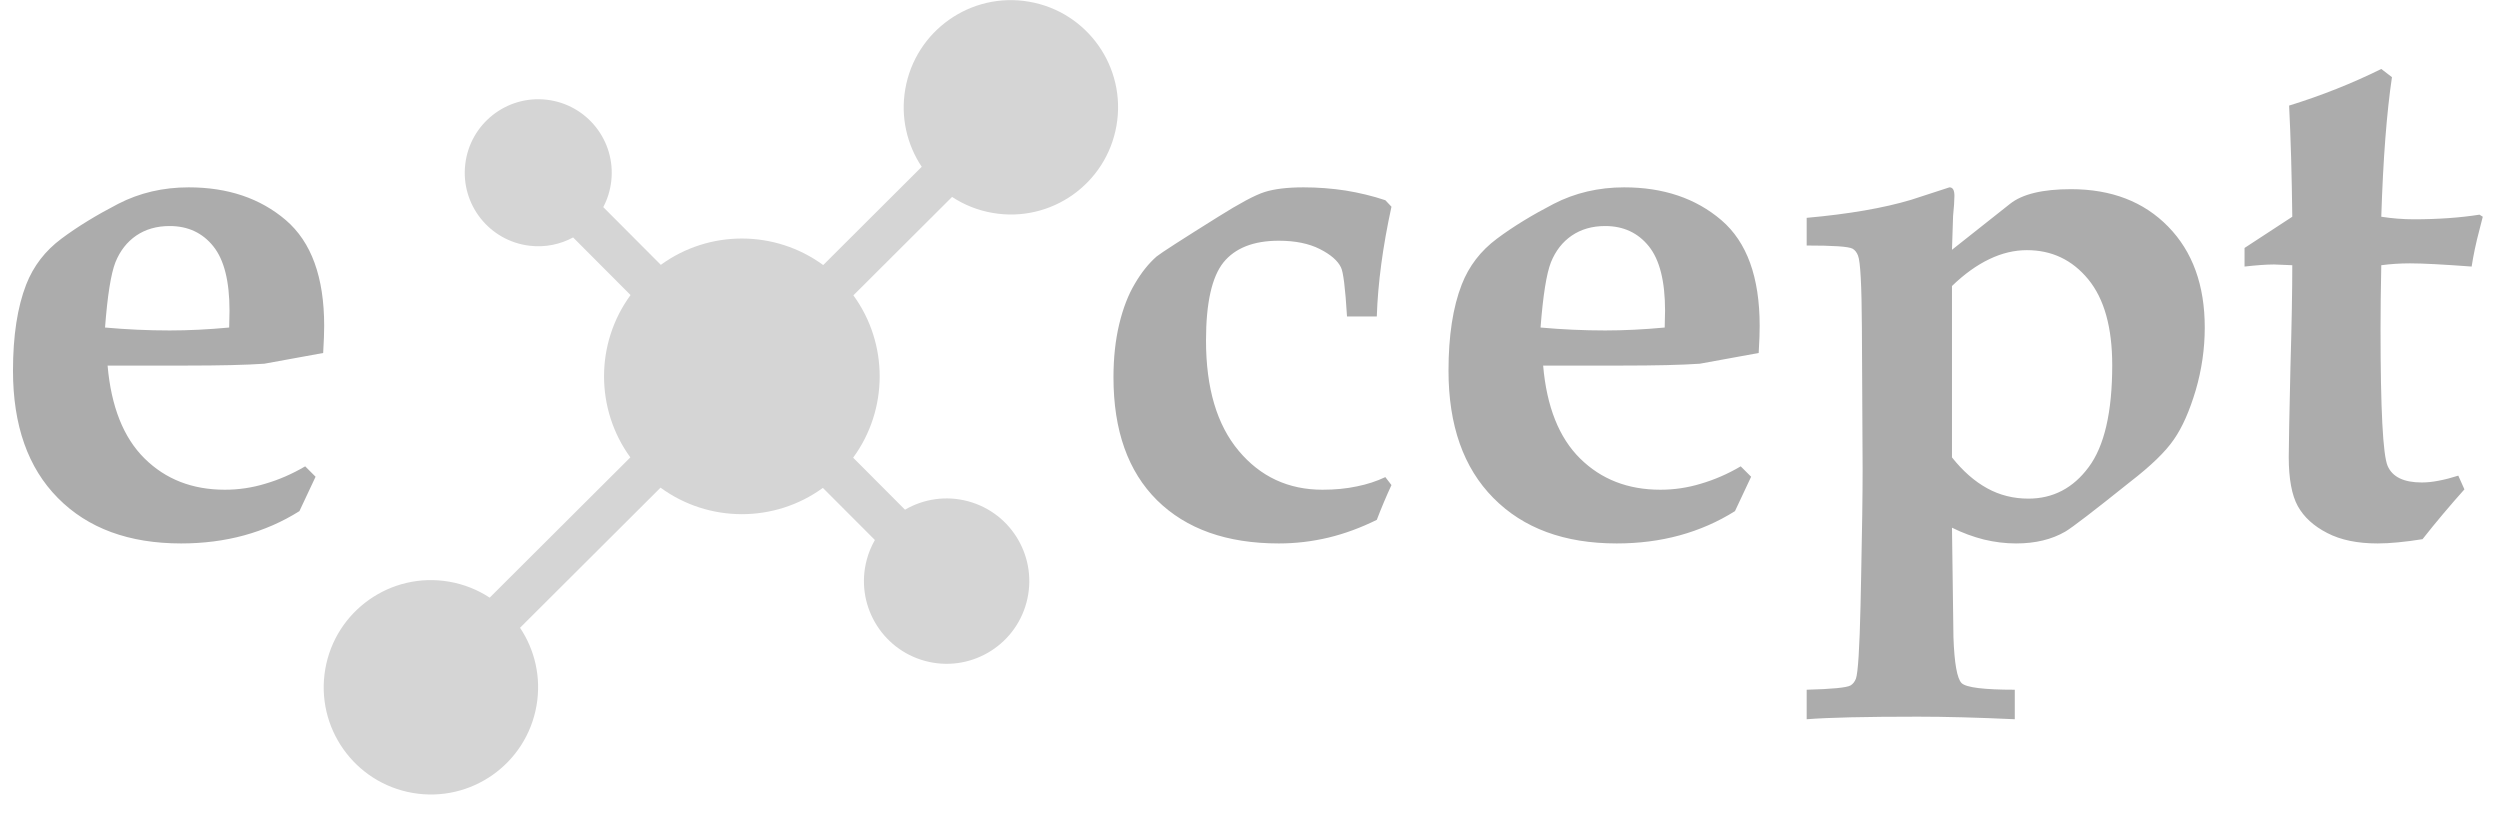 <?xml version="1.0" encoding="UTF-8"?> <svg xmlns="http://www.w3.org/2000/svg" width="82" height="27" viewBox="0 0 82 27" fill="none"><path fill-rule="evenodd" clip-rule="evenodd" d="M21.675 8.687C23.258 7.534 25.42 7.536 27.001 8.694L30.233 5.471C29.75 4.748 29.534 3.846 29.693 2.922C30.023 1.009 31.842 -0.275 33.755 0.056C35.669 0.386 36.952 2.205 36.621 4.118C36.291 6.032 34.472 7.315 32.559 6.984C32.068 6.9 31.619 6.717 31.228 6.459L27.991 9.687C29.144 11.27 29.141 13.432 27.983 15.012L29.684 16.718C30.288 16.366 31.027 16.246 31.755 16.442C33.201 16.832 34.057 18.321 33.667 19.767C33.277 21.213 31.788 22.069 30.343 21.679C28.897 21.288 28.041 19.8 28.431 18.354C28.493 18.124 28.583 17.91 28.696 17.712L26.99 16.003C25.407 17.155 23.246 17.152 21.666 15.995L17.057 20.591C17.541 21.314 17.758 22.217 17.598 23.142C17.268 25.055 15.449 26.338 13.536 26.008C11.622 25.678 10.339 23.859 10.669 21.945C11 20.032 12.819 18.749 14.732 19.079C15.222 19.164 15.671 19.346 16.062 19.603L20.675 15.002C19.523 13.419 19.525 11.258 20.682 9.678L18.798 7.788C18.379 8.015 17.888 8.12 17.378 8.061C16.055 7.908 15.107 6.712 15.26 5.389C15.413 4.067 16.609 3.118 17.931 3.271C19.254 3.424 20.202 4.62 20.049 5.942C20.014 6.249 19.923 6.536 19.787 6.793L21.675 8.687Z" fill="#D5D5D5"></path><path fill-rule="evenodd" clip-rule="evenodd" d="M61.045 18.935V18.935C61.077 17.397 61.094 16.22 61.094 15.404L61.07 10.731C61.062 9.361 61.022 8.574 60.942 8.382C60.901 8.277 60.845 8.205 60.765 8.157C60.624 8.084 60.123 8.053 59.259 8.053V7.145C60.641 7.021 61.781 6.824 62.684 6.554L63.941 6.145C64.054 6.145 64.105 6.237 64.105 6.426C64.105 6.583 64.089 6.803 64.061 7.085L64.025 8.193L65.928 6.687C66.33 6.366 66.996 6.205 67.928 6.205C69.257 6.205 70.317 6.615 71.116 7.433C71.919 8.253 72.316 9.357 72.316 10.743C72.316 11.441 72.216 12.128 72.019 12.802C71.818 13.477 71.582 14.014 71.305 14.412C71.031 14.815 70.55 15.28 69.859 15.813C68.675 16.762 67.968 17.303 67.743 17.436C67.293 17.697 66.755 17.825 66.129 17.825C65.776 17.825 65.423 17.781 65.073 17.697C64.72 17.608 64.371 17.48 64.025 17.308L64.047 18.935L64.073 20.897C64.102 21.76 64.194 22.262 64.342 22.407C64.491 22.551 65.073 22.623 66.085 22.623V23.591C64.868 23.535 63.809 23.507 62.905 23.507C61.182 23.507 59.966 23.535 59.259 23.591V22.623C60.09 22.602 60.568 22.555 60.697 22.483C60.773 22.439 60.833 22.363 60.874 22.262C60.942 22.073 60.994 21.27 61.026 19.849L61.045 18.935ZM10.01 15.296L10.351 15.637L9.821 16.765C9.259 17.119 8.653 17.383 8.007 17.56C7.36 17.737 6.669 17.825 5.943 17.825C4.232 17.825 2.883 17.331 1.9 16.336C0.916 15.344 0.426 13.951 0.426 12.156C0.426 11.019 0.57 10.076 0.859 9.333C1.096 8.727 1.482 8.225 2.016 7.828C2.554 7.426 3.176 7.049 3.875 6.687C4.577 6.325 5.348 6.145 6.188 6.145C7.472 6.145 8.536 6.503 9.376 7.221C10.214 7.94 10.633 9.092 10.633 10.686C10.633 10.883 10.624 11.18 10.6 11.578L8.669 11.93C8.075 11.971 7.211 11.991 6.083 11.991H3.529C3.646 13.34 4.052 14.357 4.742 15.038C5.433 15.721 6.308 16.063 7.376 16.063C7.822 16.063 8.267 15.999 8.705 15.865C9.143 15.737 9.58 15.549 10.01 15.296ZM3.445 10.743C4.152 10.807 4.859 10.839 5.565 10.839C6.184 10.839 6.834 10.807 7.517 10.743L7.528 10.192C7.528 9.225 7.352 8.522 6.998 8.081C6.645 7.639 6.167 7.414 5.565 7.414C5.14 7.414 4.778 7.518 4.469 7.727C4.164 7.937 3.939 8.225 3.786 8.602C3.638 8.98 3.525 9.694 3.445 10.743ZM45.159 10.381H44.182C44.126 9.446 44.058 8.908 43.982 8.767C43.877 8.55 43.648 8.35 43.291 8.169C42.934 7.989 42.488 7.896 41.946 7.896C41.115 7.895 40.509 8.137 40.127 8.61C39.75 9.084 39.557 9.935 39.557 11.168C39.557 12.73 39.914 13.934 40.629 14.786C41.34 15.637 42.259 16.063 43.379 16.063C43.789 16.063 44.163 16.027 44.504 15.954C44.845 15.886 45.159 15.782 45.439 15.649L45.64 15.91C45.467 16.283 45.307 16.664 45.159 17.051C44.64 17.307 44.11 17.504 43.576 17.633C43.038 17.761 42.496 17.825 41.946 17.825C40.236 17.825 38.907 17.351 37.951 16.408C36.999 15.464 36.522 14.119 36.522 12.381C36.522 11.734 36.586 11.152 36.71 10.634C36.835 10.112 37.007 9.666 37.224 9.305C37.437 8.94 37.674 8.643 37.935 8.414C38.091 8.289 38.766 7.855 39.959 7.109C40.657 6.671 41.163 6.398 41.48 6.298C41.797 6.197 42.223 6.145 42.757 6.145C43.227 6.145 43.685 6.181 44.134 6.249C44.58 6.322 45.018 6.426 45.439 6.567L45.64 6.78C45.355 8.088 45.194 9.289 45.159 10.381ZM57.095 15.296L57.437 15.637L56.907 16.765C56.344 17.119 55.738 17.383 55.092 17.56C54.445 17.737 53.755 17.825 53.028 17.825C51.317 17.825 49.968 17.331 48.985 16.336C48.001 15.344 47.511 13.951 47.511 12.156C47.511 11.019 47.655 10.076 47.945 9.333C48.181 8.727 48.567 8.225 49.101 7.828C49.639 7.426 50.261 7.049 50.96 6.687C51.663 6.325 52.434 6.145 53.273 6.145C54.557 6.145 55.621 6.503 56.461 7.221C57.3 7.94 57.717 9.092 57.717 10.686C57.718 10.883 57.709 11.18 57.685 11.578L55.754 11.93C55.16 11.971 54.297 11.991 53.168 11.991H50.615C50.731 13.34 51.137 14.357 51.827 15.038C52.518 15.721 53.393 16.063 54.461 16.063C54.907 16.063 55.352 15.999 55.79 15.865C56.228 15.737 56.666 15.549 57.095 15.296ZM50.53 10.743C51.237 10.807 51.944 10.839 52.651 10.839C53.269 10.839 53.919 10.807 54.602 10.743L54.614 10.192C54.614 9.225 54.437 8.522 54.084 8.081C53.73 7.639 53.252 7.414 52.651 7.414C52.225 7.414 51.864 7.518 51.554 7.727C51.249 7.937 51.024 8.225 50.871 8.602C50.723 8.98 50.611 9.694 50.53 10.743ZM64.025 15.003C64.379 15.448 64.76 15.785 65.178 16.015C65.591 16.244 66.045 16.355 66.531 16.355C67.338 16.355 68 16.011 68.51 15.32C69.024 14.629 69.281 13.517 69.281 11.979C69.281 10.738 69.02 9.803 68.494 9.161C67.968 8.522 67.297 8.205 66.483 8.205C66.077 8.205 65.663 8.301 65.254 8.498C64.84 8.695 64.431 8.988 64.025 9.381V15.003ZM73.621 8.133L75.187 7.109C75.171 5.719 75.135 4.507 75.083 3.463C76.147 3.134 77.155 2.733 78.106 2.262L78.456 2.531C78.287 3.672 78.166 5.198 78.106 7.109C78.464 7.165 78.821 7.193 79.174 7.193C79.973 7.193 80.692 7.141 81.327 7.041L81.435 7.109L81.327 7.534C81.21 7.972 81.126 8.377 81.07 8.743C80.15 8.675 79.476 8.638 79.046 8.638C78.725 8.638 78.411 8.659 78.106 8.699C78.09 9.49 78.082 10.189 78.082 10.791C78.082 13.425 78.159 14.923 78.315 15.284C78.472 15.645 78.845 15.825 79.435 15.825C79.608 15.825 79.793 15.806 79.993 15.766C80.194 15.729 80.407 15.673 80.632 15.601L80.833 16.051C80.363 16.577 79.905 17.119 79.459 17.685C79.166 17.733 78.901 17.765 78.656 17.789C78.416 17.813 78.191 17.825 77.986 17.825C77.327 17.825 76.777 17.713 76.336 17.484C75.89 17.256 75.569 16.962 75.368 16.601C75.171 16.244 75.071 15.706 75.071 14.991C75.071 14.613 75.091 13.625 75.127 12.028C75.168 10.623 75.187 9.514 75.187 8.699L74.589 8.675C74.336 8.675 74.015 8.699 73.621 8.743V8.133Z" fill="#ACACAC"></path></svg> 